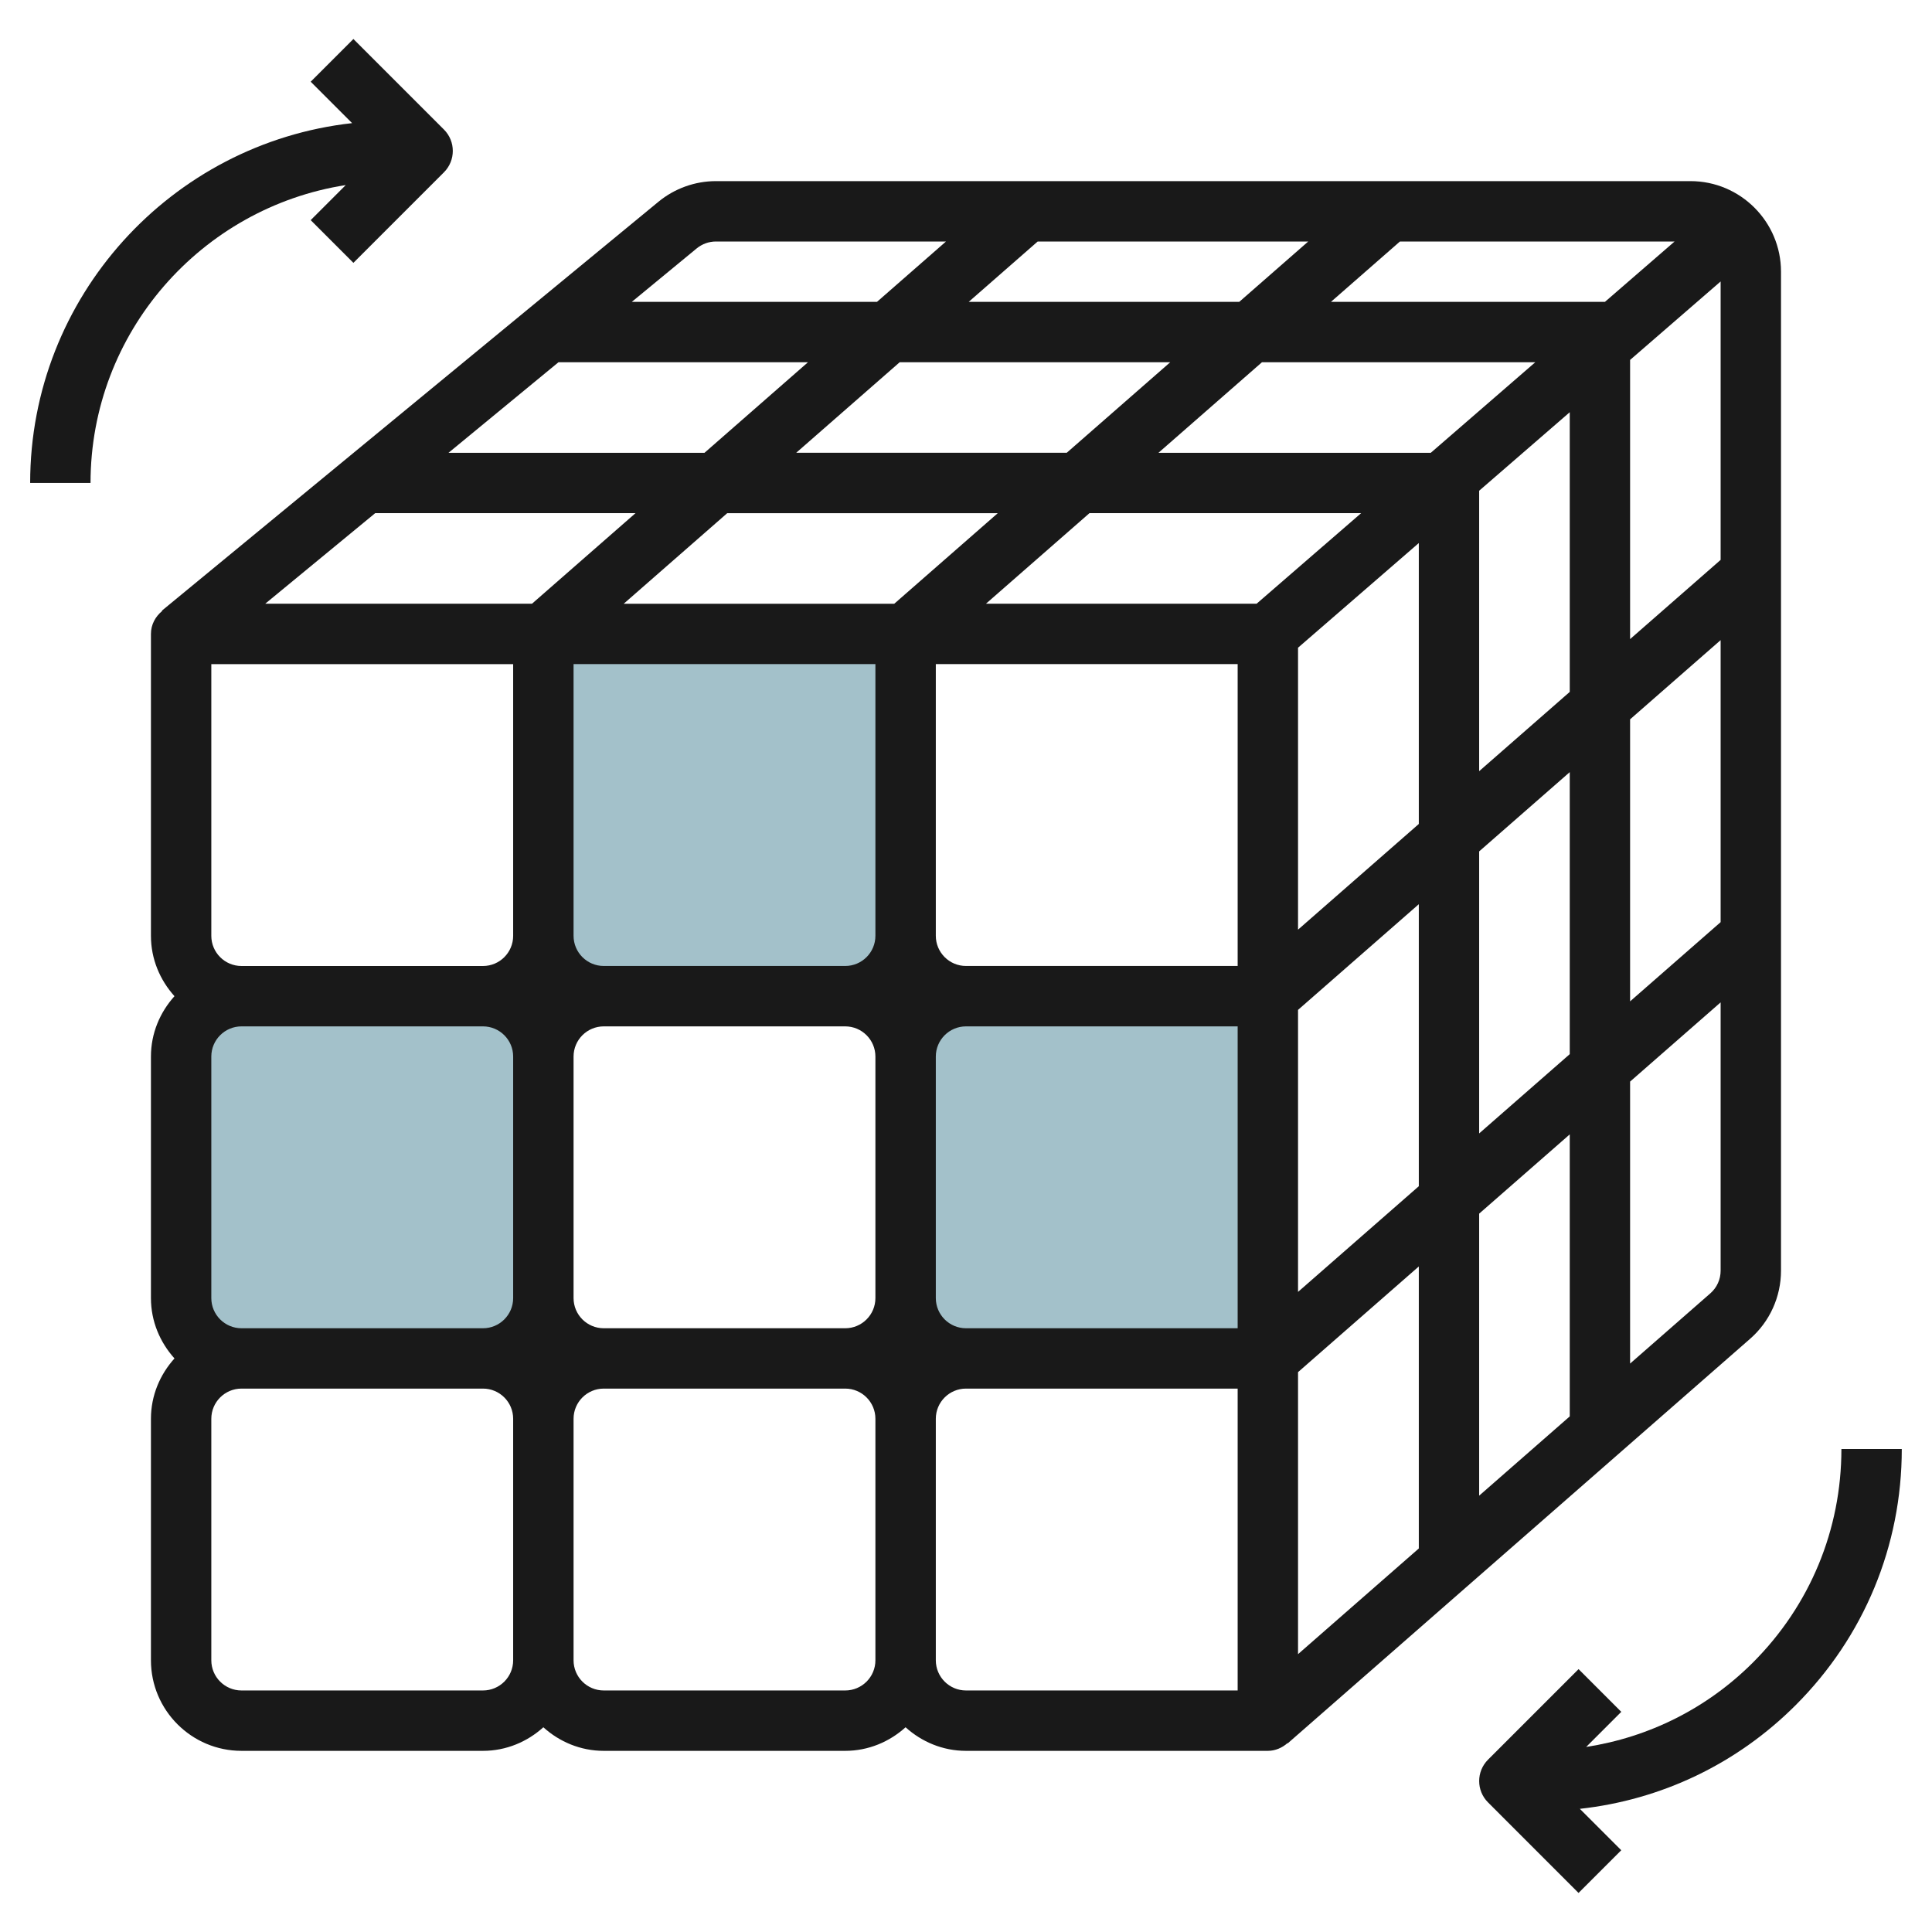 <svg id="Layer_3" enable-background="new 0 0 64 64" height="512" viewBox="0 0 64 64" width="512" xmlns="http://www.w3.org/2000/svg"><g><g fill="#a3c1ca"><path d="m27.912 33h-8c-1.105 0-2-.895-2-2v-10h12v10c0 1.105-.895 2-2 2z"/><path d="m15.912 45h-8c-1.105 0-2-.895-2-2v-8c0-1.105.895-2 2-2h8c1.105 0 2 .895 2 2v8c0 1.105-.895 2-2 2z"/><path d="m41.912 45h-10c-1.105 0-2-.895-2-2v-8c0-1.105.895-2 2-2h10z"/></g><path d="m5 54.999c0 1.654 1.346 3 3 3h7.999c.771 0 1.468-.301 2-.781.532.48 1.229.781 2 .781h7.999c.771 0 1.468-.301 2-.781.532.48 1.229.781 2 .781h9.999c.252 0 .476-.102.652-.255l.007.008 15.318-13.402c.651-.568 1.024-1.392 1.024-2.258v-33.092c0-1.654-1.345-3-2.998-3h-32.284c-.693 0-1.37.243-1.906.685l-16.446 13.543.009.011c-.223.183-.373.449-.373.761v10c0 .771.301 1.468.78 2-.479.531-.78 1.228-.78 2v8c0 .771.301 1.468.78 2-.479.531-.78 1.228-.78 2zm11.999 0c0 .552-.448 1-1 1h-7.999c-.552 0-1-.448-1-1v-8c0-.552.448-1 1-1h7.999c.552 0 1 .448 1 1zm39.999-24.452-2.999 2.624v-9.342l2.999-2.624zm-37.998 4.453c0-.552.448-1 1-1h7.999c.552 0 1 .448 1 1v8c0 .552-.448 1-1 1h-7.999c-.552 0-1-.448-1-1zm12 0c0-.552.448-1 1-1h8.999v10h-8.999c-.552 0-1-.448-1-1zm9.999-3.001h-8.999c-.552 0-1-.448-1-1v-9h9.999zm-12-1c0 .552-.448 1-1 1h-7.999c-.552 0-1-.448-1-1v-9h9.999zm14 2.455 4.001-3.501v9.342l-4.001 3.501zm0-2.658v-9.34l4.001-3.467v9.306zm6-14.54 3.001-2.601v9.265l-3.001 2.626zm-1.603-1.256h-9.021l3.429-3h9.054zm-2.307 1.999-3.462 3h-8.966l3.429-3zm-15.466 3.001h-8.962l3.429-3h8.962zm13.376 25.454 4.001-3.501v9.342l-4.001 3.501zm6-5.25 3.001-2.626v9.342l-3.001 2.626zm0-2.658v-9.342l3.001-2.626v9.342zm7.999-18.999-2.999 2.624v-9.248l2.999-2.599zm-3.833-8.547h-9.076l2.286-2h9.098zm-12.114 0h-8.962l2.286-2h8.962zm-2.285 1.999-3.429 3h-8.962l3.429-3zm-15.429 3.001h-8.48l3.643-3h8.265zm-2.285 1.999-3.429 3h-8.837l3.643-3zm-14.052 5.001h9.999v9c0 .552-.448 1-1 1h-7.999c-.552 0-1-.448-1-1zm0 13c0-.552.448-1 1-1h7.999c.552 0 1 .448 1 1v8c0 .552-.448 1-1 1h-7.999c-.552 0-1-.448-1-1zm21.999 19.999c0 .552-.448 1-1 1h-7.999c-.552 0-1-.448-1-1v-8c0-.552.448-1 1-1h7.999c.552 0 1 .448 1 1zm12 1h-8.999c-.552 0-1-.448-1-1v-8c0-.552.448-1 1-1h8.999zm15.658-13.155-2.658 2.326v-9.341l2.999-2.624v8.887c0 .289-.124.563-.341.752zm-33.577-34.616c.18-.147.405-.228.636-.228h7.621l-2.286 2h-8.122z" fill="#191919"/><path d="m11.453 6.131-1.161 1.161 1.415 1.415 3-3c.39-.391.39-1.024 0-1.415l-3-3-1.415 1.415 1.372 1.372c-5.99.666-10.665 5.755-10.665 11.92h2c0-4.987 3.673-9.121 8.454-9.868z" fill="#191919"/><path d="m62.999 48h-2c0 2.67-1.04 5.182-2.929 7.071-1.519 1.519-3.443 2.477-5.526 2.799l1.163-1.163-1.415-1.415-3 3c-.39.391-.39 1.024 0 1.414l2.999 3 1.415-1.414-1.372-1.372c2.7-.297 5.202-1.487 7.15-3.435 2.267-2.267 3.515-5.28 3.515-8.485z" fill="#191919"/></g></svg>